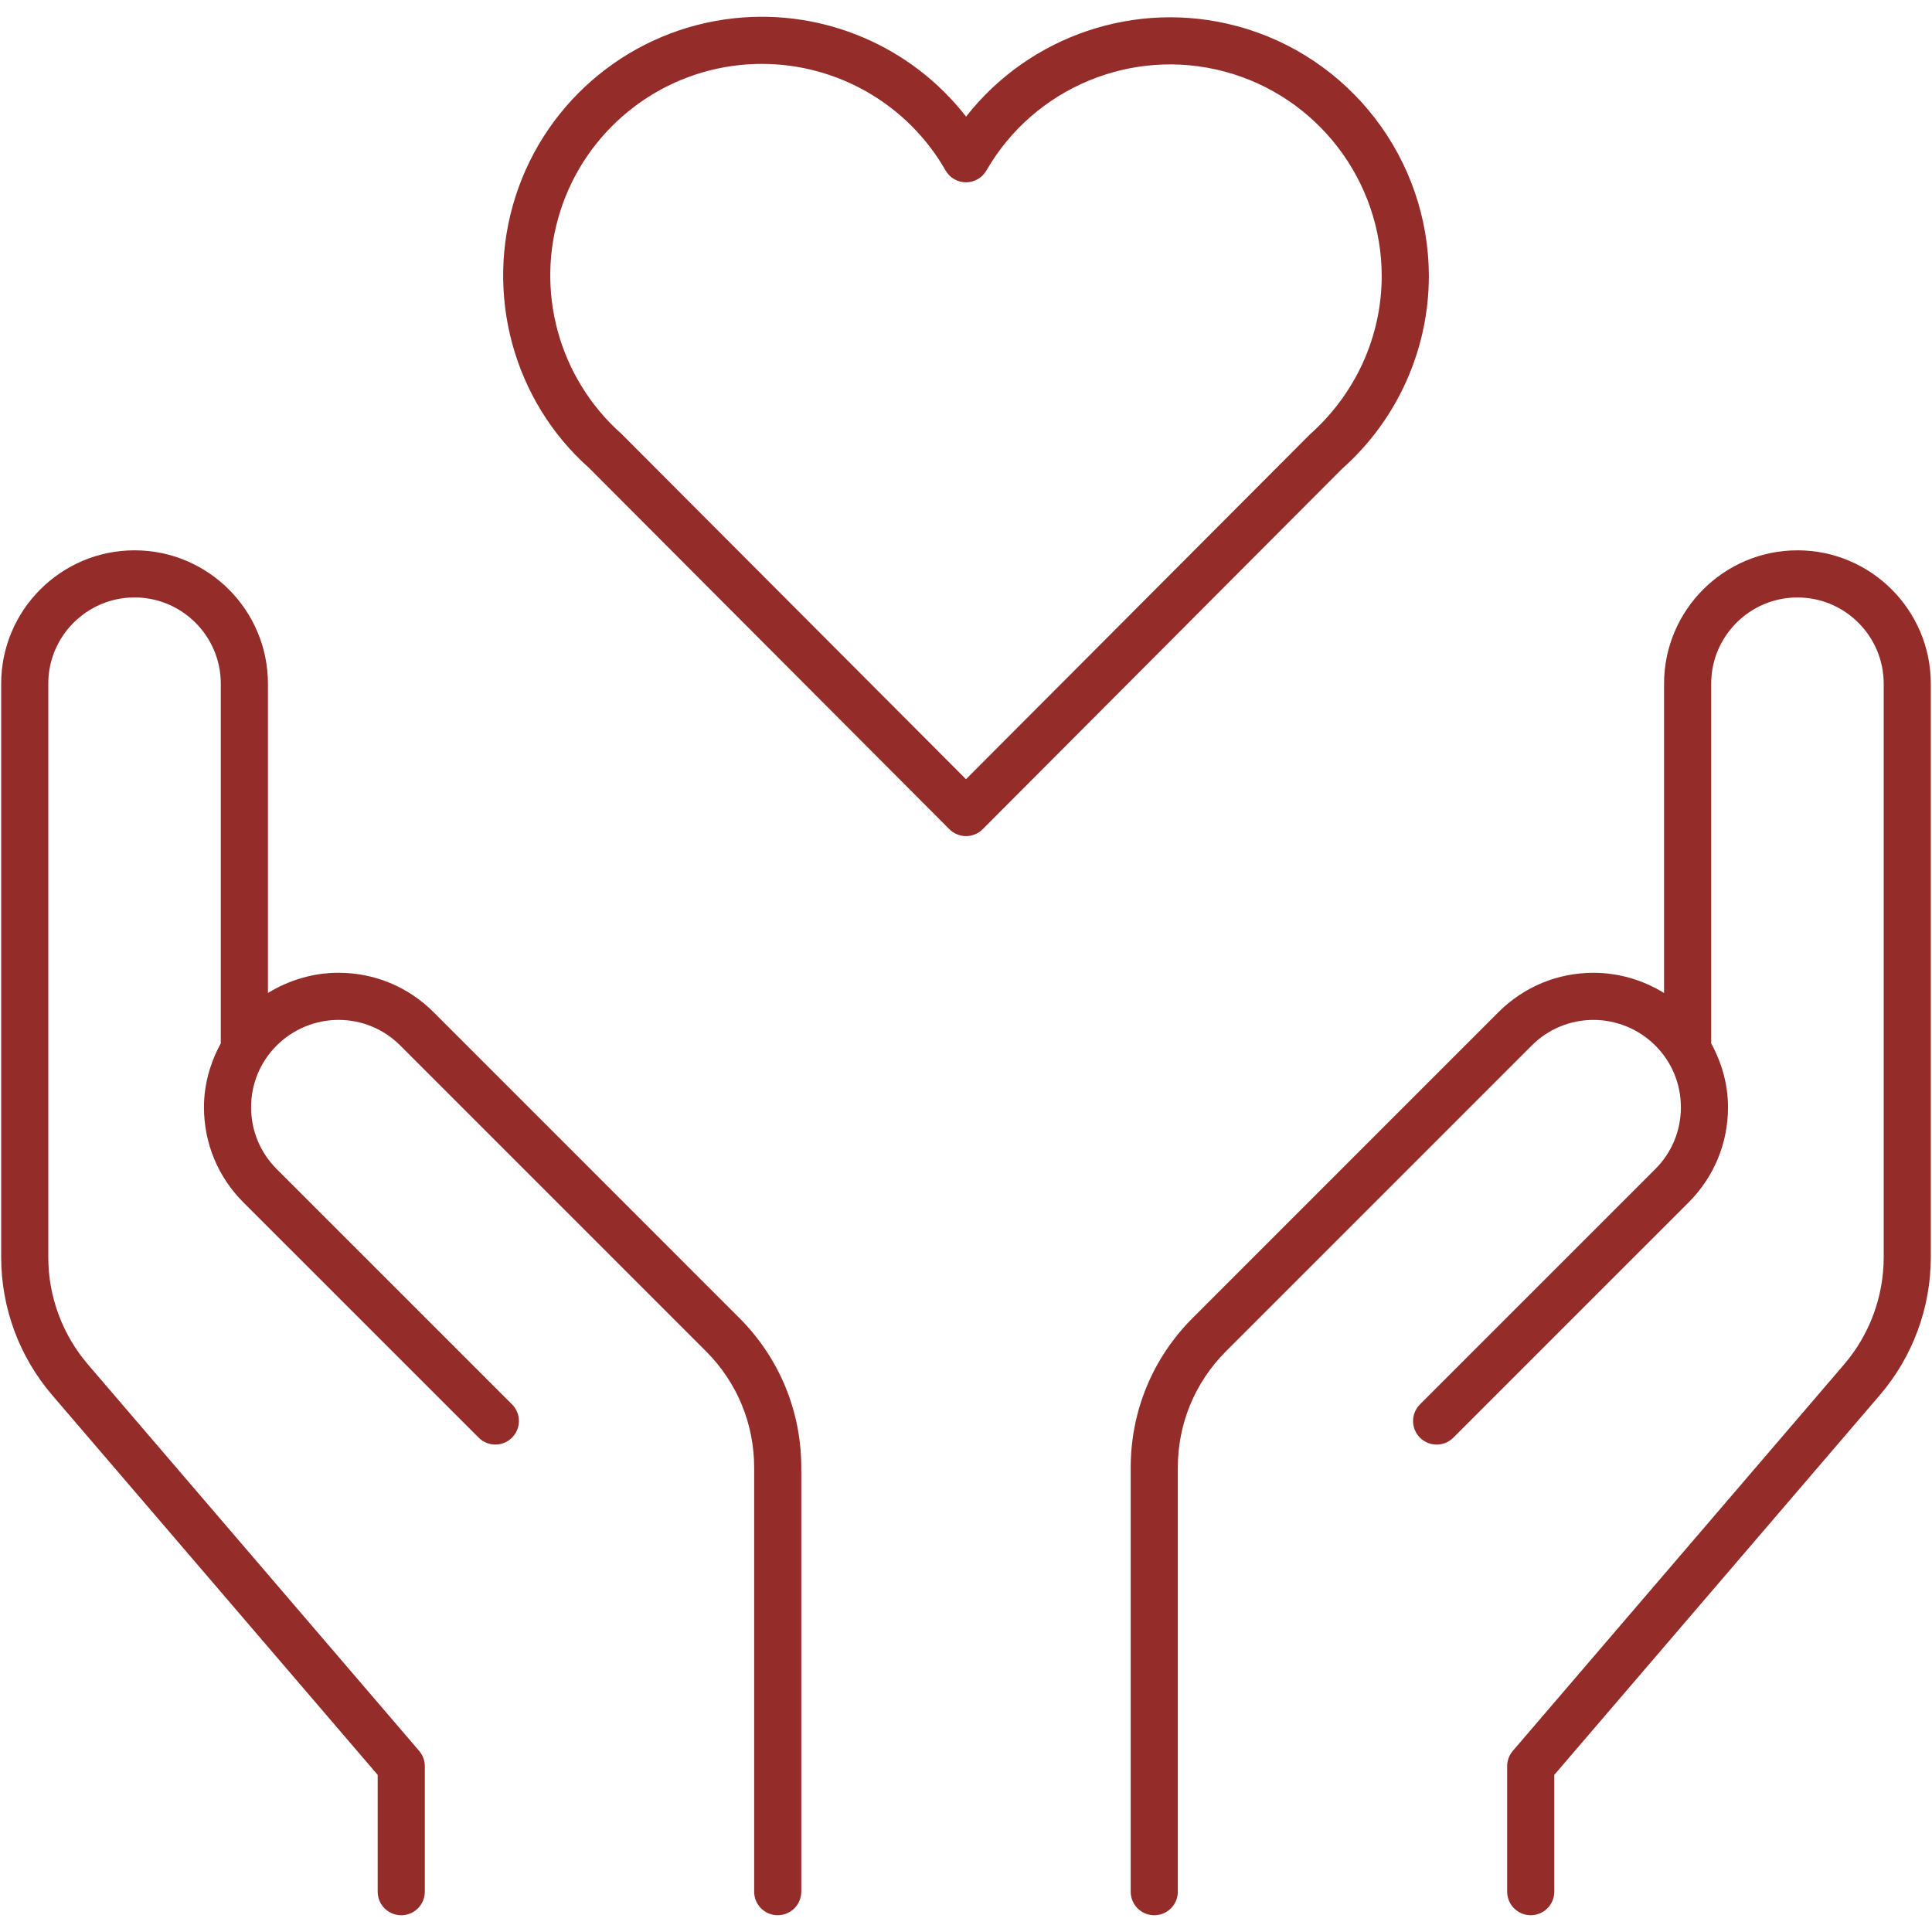 <?xml version="1.0" encoding="UTF-8"?>
<svg id="Capa_1" xmlns="http://www.w3.org/2000/svg" width="82" height="82" version="1.1" viewBox="0 0 82 82">
  <!-- Generator: Adobe Illustrator 29.0.0, SVG Export Plug-In . SVG Version: 2.1.0 Build 186)  -->
  <defs>
    <style>
      .st0 {
        fill: #942c29;
      }
    </style>
  </defs>
  <path class="st0" d="M18.403,42.96c-1.079-1.079-2.513-1.673-4.037-1.673-1.059,0-2.099.308-2.994.858v-13.127c0-3.121-2.54-5.661-5.661-5.661S.05,25.898.05,29.019v24.343c0,2.146.769,4.223,2.164,5.851l13.816,16.119v4.957c0,.553.447,1,1,1s1-.447,1-1v-5.327c0-.238-.085-.47-.241-.65L3.732,57.911c-1.085-1.266-1.683-2.882-1.683-4.55v-24.343c0-2.019,1.643-3.661,3.661-3.661s3.661,1.643,3.661,3.661v15.265c-.45.827-.714,1.745-.714,2.713,0,1.524.594,2.958,1.672,4.036l9.988,9.987c.391.391,1.023.391,1.414,0s.391-1.023,0-1.414l-9.988-9.987c-.7-.7-1.086-1.632-1.086-2.622s.386-1.922,1.086-2.622c.69-.69,1.646-1.087,2.622-1.087.99,0,1.922.386,2.623,1.087l12.974,12.975c1.32,1.32,2.047,3.075,2.047,4.941v17.998c0,.553.447,1,1,1s1-.447,1-1v-17.998c0-2.4-.935-4.658-2.633-6.355l-12.974-12.975Z"/>
  <path class="st0" d="M76.289,23.358c-3.121,0-5.661,2.54-5.661,5.661v13.127c-.895-.551-1.935-.858-2.994-.858-1.524,0-2.958.594-4.037,1.673l-12.974,12.975c-1.698,1.697-2.633,3.955-2.633,6.355v17.998c0,.553.447,1,1,1s1-.447,1-1v-17.998c0-1.866.727-3.621,2.047-4.941l12.974-12.975c.701-.701,1.633-1.087,2.623-1.087.977,0,1.932.396,2.622,1.087.7.7,1.086,1.632,1.086,2.622s-.386,1.922-1.086,2.622l-9.988,9.987c-.391.391-.391,1.023,0,1.414s1.023.391,1.414,0l9.988-9.987c1.078-1.078,1.672-2.512,1.672-4.036,0-.967-.264-1.886-.714-2.713v-15.265c0-2.019,1.643-3.661,3.661-3.661s3.661,1.643,3.661,3.661v24.343c0,1.668-.598,3.284-1.682,4.55l-14.058,16.399c-.156.181-.241.412-.241.65v5.327c0,.553.447,1,1,1s1-.447,1-1v-4.957l13.817-16.119c1.395-1.628,2.163-3.705,2.163-5.851v-24.343c0-3.121-2.54-5.661-5.661-5.661Z"/>
  <path class="st0" d="M60.644,11.707v-.002c-.008-4.964-3.362-9.323-8.158-10.601-4.285-1.143-8.805.423-11.482,3.846-2.305-2.964-6.007-4.576-9.809-4.179-4.325.452-7.98,3.419-9.312,7.559-1.331,4.14-.091,8.682,3.116,11.529l15.294,15.334c.188.188.442.294.708.294s.521-.105.708-.294l15.249-15.292c2.344-2.077,3.688-5.064,3.687-8.194ZM55.586,18.448l-14.586,14.624-14.63-14.665c-2.659-2.363-3.673-6.078-2.584-9.463,1.089-3.387,4.078-5.813,7.615-6.184.313-.032.625-.048.936-.048,3.196,0,6.186,1.708,7.795,4.522.178.312.509.503.866.504h.002c.357,0,.688-.191.866-.501,2.026-3.519,6.181-5.247,10.104-4.201,3.924,1.046,6.668,4.612,6.674,8.672.001,2.559-1.098,4.999-3.058,6.739Z"/>
</svg>